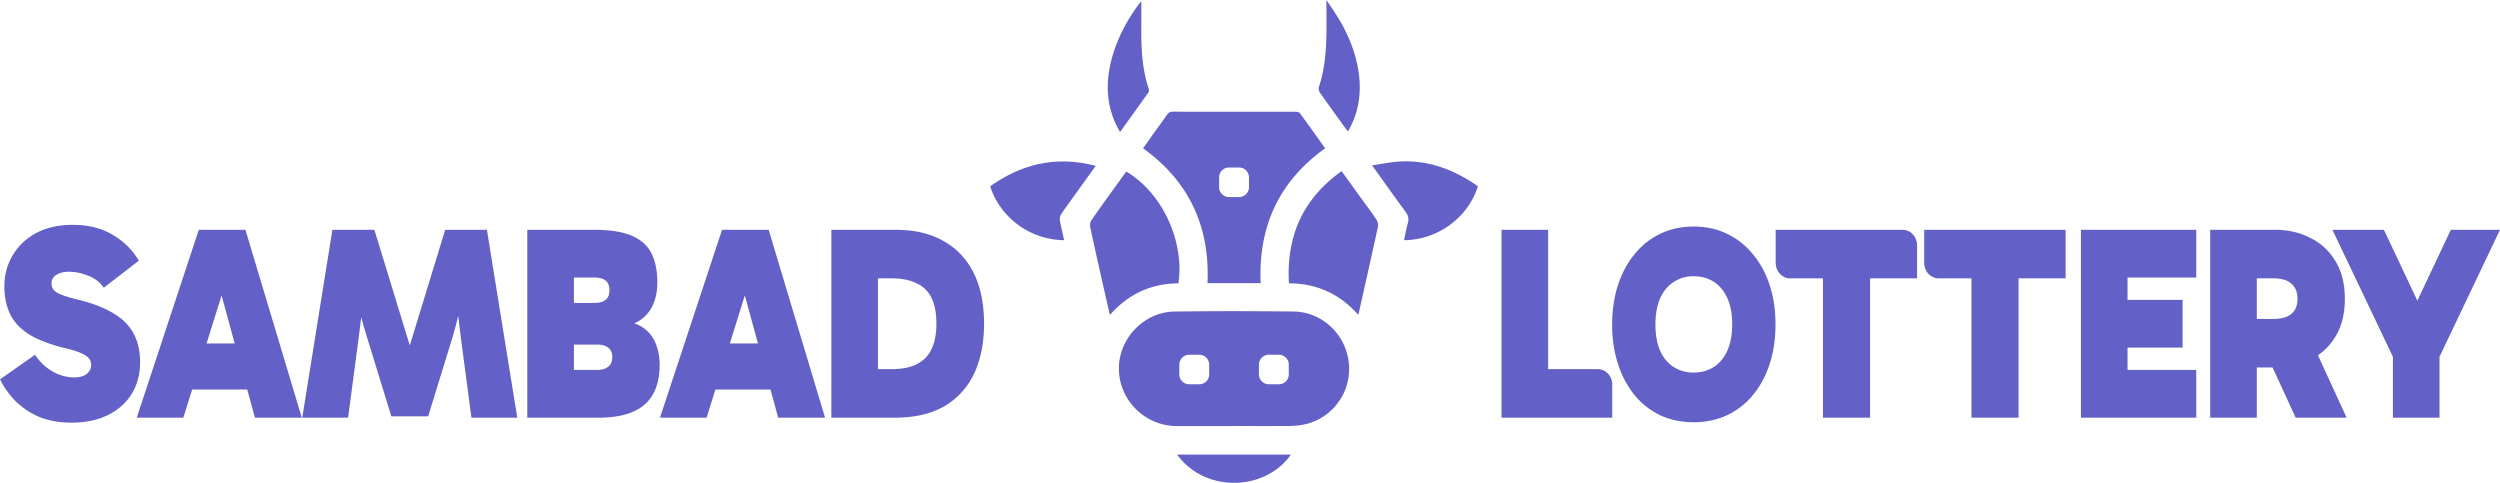 <svg xmlns="http://www.w3.org/2000/svg" fill="none" viewBox="0 0 233 45"><path fill="#6360C7" d="M3.84 38.928c.848.309 1.784.463 2.808.463 1.328 0 2.472-.24 3.432-.72s1.696-1.14 2.208-1.98c.512-.857.768-1.826.768-2.906s-.208-1.988-.624-2.725c-.4-.755-1.032-1.38-1.896-1.877-.848-.515-1.944-.935-3.288-1.26-.976-.24-1.632-.463-1.968-.669-.32-.206-.48-.48-.48-.823a.9.9 0 0 1 .432-.797c.304-.206.704-.308 1.2-.308.56 0 1.144.12 1.752.36.624.222 1.12.6 1.488 1.131l3.264-2.52c-.56-.977-1.36-1.774-2.4-2.392-1.04-.634-2.296-.95-3.768-.95-1.312 0-2.448.256-3.408.77-.944.515-1.672 1.21-2.184 2.083-.512.858-.768 1.817-.768 2.88 0 .96.176 1.818.528 2.572.352.737.944 1.371 1.776 1.903.832.514 1.952.942 3.36 1.285.672.155 1.184.318 1.536.489.352.154.584.317.696.489a.962.962 0 0 1 .192.59c0 .327-.136.6-.408.824-.256.223-.648.334-1.176.334-.688 0-1.368-.188-2.04-.566a4.942 4.942 0 0 1-1.608-1.542L0 35.353a7.728 7.728 0 0 0 1.608 2.186 7.13 7.13 0 0 0 2.232 1.388Z"/><path fill="#6360C7" fill-rule="evenodd" d="m17.088 38.928.82-2.622h5.137l.715 2.622h4.368l-5.256-17.511h-4.344l-5.784 17.511h4.344Zm4.786-6.917h-2.622l1.401-4.48 1.221 4.48Z" clip-rule="evenodd"/><path fill="#6360C7" d="M30.979 21.417 28.17 38.928h4.272l.984-7.431c.09-.645.17-1.29.244-1.936.157.615.331 1.226.524 1.833l2.28 7.406h3.432l2.28-7.406c.193-.646.367-1.296.52-1.95l.248 2.053.984 7.431h4.272L45.38 21.417h-3.888l-3.3 10.778-3.3-10.778h-3.912Z"/><path fill="#6360C7" fill-rule="evenodd" d="M49.144 38.928V21.417h6.192c1.52 0 2.712.188 3.576.566.864.377 1.472.934 1.824 1.671.352.72.528 1.611.528 2.674 0 .806-.144 1.518-.432 2.135a3.398 3.398 0 0 1-1.224 1.414c-.157.102-.324.19-.498.261.315.097.593.233.834.407.544.378.936.875 1.176 1.492.24.617.36 1.269.36 1.954 0 1.663-.472 2.906-1.416 3.729-.944.806-2.368 1.208-4.272 1.208h-6.648Zm4.344-10.697v-2.366h1.896c.48 0 .832.095 1.056.283.24.189.36.489.36.9 0 .412-.12.712-.36.9-.224.189-.576.283-1.056.283h-1.896Zm0 6.249v-2.366h2.208c.4 0 .728.094.984.283.256.189.384.489.384.9 0 .411-.136.711-.408.9-.256.188-.592.283-1.008.283h-2.16ZM66.675 36.306l-.82 2.622H61.51l5.785-17.511h4.344l5.256 17.511h-4.368l-.715-2.622h-5.137Zm1.343-4.295h2.623l-1.222-4.48-1.4 4.48ZM77.481 21.417v17.511h5.952c1.776 0 3.28-.342 4.512-1.028 1.232-.703 2.168-1.706 2.808-3.009.64-1.32.96-2.897.96-4.731s-.32-3.403-.96-4.706c-.64-1.303-1.576-2.297-2.808-2.983-1.216-.703-2.712-1.054-4.488-1.054h-5.976Zm4.344 12.986h1.272c.896 0 1.648-.137 2.256-.412a2.974 2.974 0 0 0 1.416-1.363c.336-.634.504-1.457.504-2.468 0-1.012-.16-1.826-.48-2.443a2.847 2.847 0 0 0-1.416-1.337c-.608-.292-1.36-.437-2.256-.437h-1.296v8.46ZM150.252 30.246c0-1.337.182-2.563.546-3.678.363-1.115.879-2.075 1.548-2.88a6.914 6.914 0 0 1 2.399-1.904c.931-.446 1.963-.669 3.098-.669 1.134 0 2.166.223 3.097.669a6.854 6.854 0 0 1 2.421 1.903c.683.806 1.207 1.766 1.57 2.881.364 1.115.545 2.34.545 3.678s-.181 2.564-.545 3.678c-.363 1.115-.887 2.084-1.57 2.907a6.981 6.981 0 0 1-2.421 1.877c-.931.429-1.963.643-3.097.643-1.135 0-2.167-.214-3.098-.643a7.044 7.044 0 0 1-2.399-1.877c-.669-.824-1.185-1.792-1.548-2.907-.364-1.114-.546-2.34-.546-3.678Zm4.035 0c0 .96.146 1.775.437 2.444.305.668.727 1.174 1.265 1.517.538.343 1.156.514 1.854.514.712 0 1.337-.171 1.875-.514.538-.343.96-.849 1.265-1.517.306-.686.458-1.51.458-2.47 0-.96-.152-1.774-.458-2.443-.305-.669-.727-1.175-1.265-1.518-.538-.343-1.163-.514-1.875-.514-.698 0-1.316.18-1.854.54-.538.343-.96.849-1.265 1.518-.291.668-.437 1.483-.437 2.443Z" clip-rule="evenodd"/><path fill="#6360C7" d="M169.898 25.943v12.985h4.391V25.943h4.383v-3.086c0-.796-.602-1.44-1.344-1.44h-11.836v3.086c0 .795.601 1.44 1.343 1.44h3.063ZM183.74 38.928V25.943h-3.063c-.742 0-1.344-.645-1.344-1.44v-3.086h13.181v4.526h-4.383v12.985h-4.391ZM198.286 32.397v2.083h6.406v4.448h-10.749V21.417h10.749v4.449h-6.406v2.082h5.134v4.449h-5.134Z"/><path fill="#6360C7" fill-rule="evenodd" d="M205.991 38.928V21.417h6.046c1.2 0 2.287.249 3.263.746.992.48 1.776 1.2 2.351 2.16.592.943.888 2.117.888 3.523 0 1.405-.296 2.588-.888 3.548a5.516 5.516 0 0 1-1.62 1.713l2.676 5.821h-4.75l-2.152-4.68h-1.471v4.68h-4.343Zm5.902-9.205h-1.559v-3.78h1.559c.736 0 1.288.163 1.656.488.384.326.576.797.576 1.415 0 .634-.192 1.105-.576 1.414-.368.308-.92.463-1.656.463Z" clip-rule="evenodd"/><path fill="#6360C7" d="m222.179 21.417 3.119 6.606 3.119-6.606H233l-5.638 11.835v5.676h-4.343v-5.676l-5.638-11.835h4.798ZM139.942 38.928h10.317v-3.086c0-.795-.601-1.44-1.343-1.44h-4.631V21.418h-4.343v17.511ZM124.007.57h-.001c-.124-.184-.252-.372-.383-.57 0 .395.002.777.005 1.149.004.804.009 1.564-.01 2.323-.04 1.572-.197 3.129-.698 4.636a.659.659 0 0 0 .087.511c.598.855 1.209 1.7 1.82 2.546l.442.611c.072.1.147.198.231.306l.131.17c1.008-1.75 1.27-3.58.999-5.488-.26-1.824-.945-3.507-1.897-5.081-.224-.37-.467-.729-.726-1.113ZM106.372.905c.001.569.002 1.139-.002 1.709-.014 1.914.073 3.815.69 5.653.035.106.027.271-.034.357-.688.973-1.385 1.94-2.106 2.94v.002l-.536.744a15.776 15.776 0 0 0-.152-.287 8.989 8.989 0 0 1-.268-.526c-.908-2.01-.893-4.076-.313-6.157.502-1.802 1.371-3.432 2.48-4.938.069-.094.149-.18.229-.266.014-.015.053-.006.011-.003l.001.772Z"/><path fill="#6360C7" fill-rule="evenodd" d="M112.537 26.389h4.957c-.23-5.27 1.699-9.474 6.009-12.569l-.495-.694-.002-.003c-.628-.88-1.243-1.741-1.87-2.594-.065-.089-.264-.112-.4-.113-1.698-.002-3.396-.002-5.095-.002-2.105-.001-4.21-.001-6.314-.005-.269-.001-.43.086-.579.305-.243.36-.499.71-.755 1.06-.135.185-.27.37-.403.555-.239.335-.477.671-.721 1.018l-.336.475c4.334 3.116 6.239 7.347 6.004 12.567Zm2.013-10.777a.923.923 0 0 0-.928.919v.918c0 .507.415.918.928.918h.927a.923.923 0 0 0 .928-.918v-.918a.924.924 0 0 0-.928-.919h-.927ZM113.34 39.708h1.654v-.002h1.327c1.274.002 2.549.002 3.824-.003a8.2 8.2 0 0 0 .971-.068 5.288 5.288 0 0 0 4.62-5.387c-.069-2.856-2.375-5.18-5.167-5.214-3.7-.043-7.402-.047-11.101.002-2.851.037-5.206 2.516-5.188 5.341.019 2.925 2.445 5.329 5.385 5.33 1.225.002 2.45.002 3.675.001Zm-2.501-6.647a.923.923 0 0 0-.927.919v.918c0 .507.415.918.927.918h.928a.923.923 0 0 0 .927-.918v-.918a.923.923 0 0 0-.927-.919h-.928Zm6.493.919c0-.508.415-.919.928-.919h.927c.512 0 .928.411.928.919v.918a.924.924 0 0 1-.928.918h-.927a.923.923 0 0 1-.928-.918v-.918Z" clip-rule="evenodd"/><path fill="#6360C7" d="M109.824 26.409c-2.555.016-4.658.99-6.383 2.946l-.191-.832-.001-.002a359.87 359.87 0 0 1-.383-1.678l-.199-.887a452.09 452.09 0 0 1-1.048-4.737c-.046-.215-.028-.513.09-.682.834-1.195 1.687-2.376 2.539-3.558l.646-.896c.017-.023.041-.042.064-.06l.032-.027c3.581 2.166 5.403 6.821 4.834 10.413ZM125.035 15.95c-3.629 2.59-5.155 6.079-4.907 10.455 2.622.01 4.746.995 6.469 2.945l.376-1.675.004-.02c.496-2.21.98-4.366 1.448-6.524.045-.208-.031-.49-.149-.674-.259-.402-.544-.788-.828-1.175a46.938 46.938 0 0 1-.325-.443l-1.45-2.006-.638-.884ZM99.179 22.385c-3.318-.036-6.04-2.268-6.89-5.022 2.963-2.106 6.191-2.86 9.83-1.907l-.457.639c-.327.456-.642.897-.959 1.337-.167.234-.336.466-.505.7-.436.601-.872 1.203-1.292 1.816a.89.89 0 0 0-.123.597c.074.435.173.866.275 1.31.04.174.081.35.12.53ZM130.859 22.386c3.204-.029 6.018-2.183 6.879-5.036-2.333-1.608-4.836-2.541-7.687-2.264-.475.047-.947.126-1.443.21-.236.04-.478.08-.727.118.3.417.592.826.88 1.229.758 1.06 1.483 2.075 2.225 3.078.26.35.349.664.223 1.087-.106.355-.178.72-.251 1.091-.032.162-.064.324-.099.487ZM120.314 42.368c-2.382 3.393-7.956 3.624-10.609 0h10.609Z"/></svg>